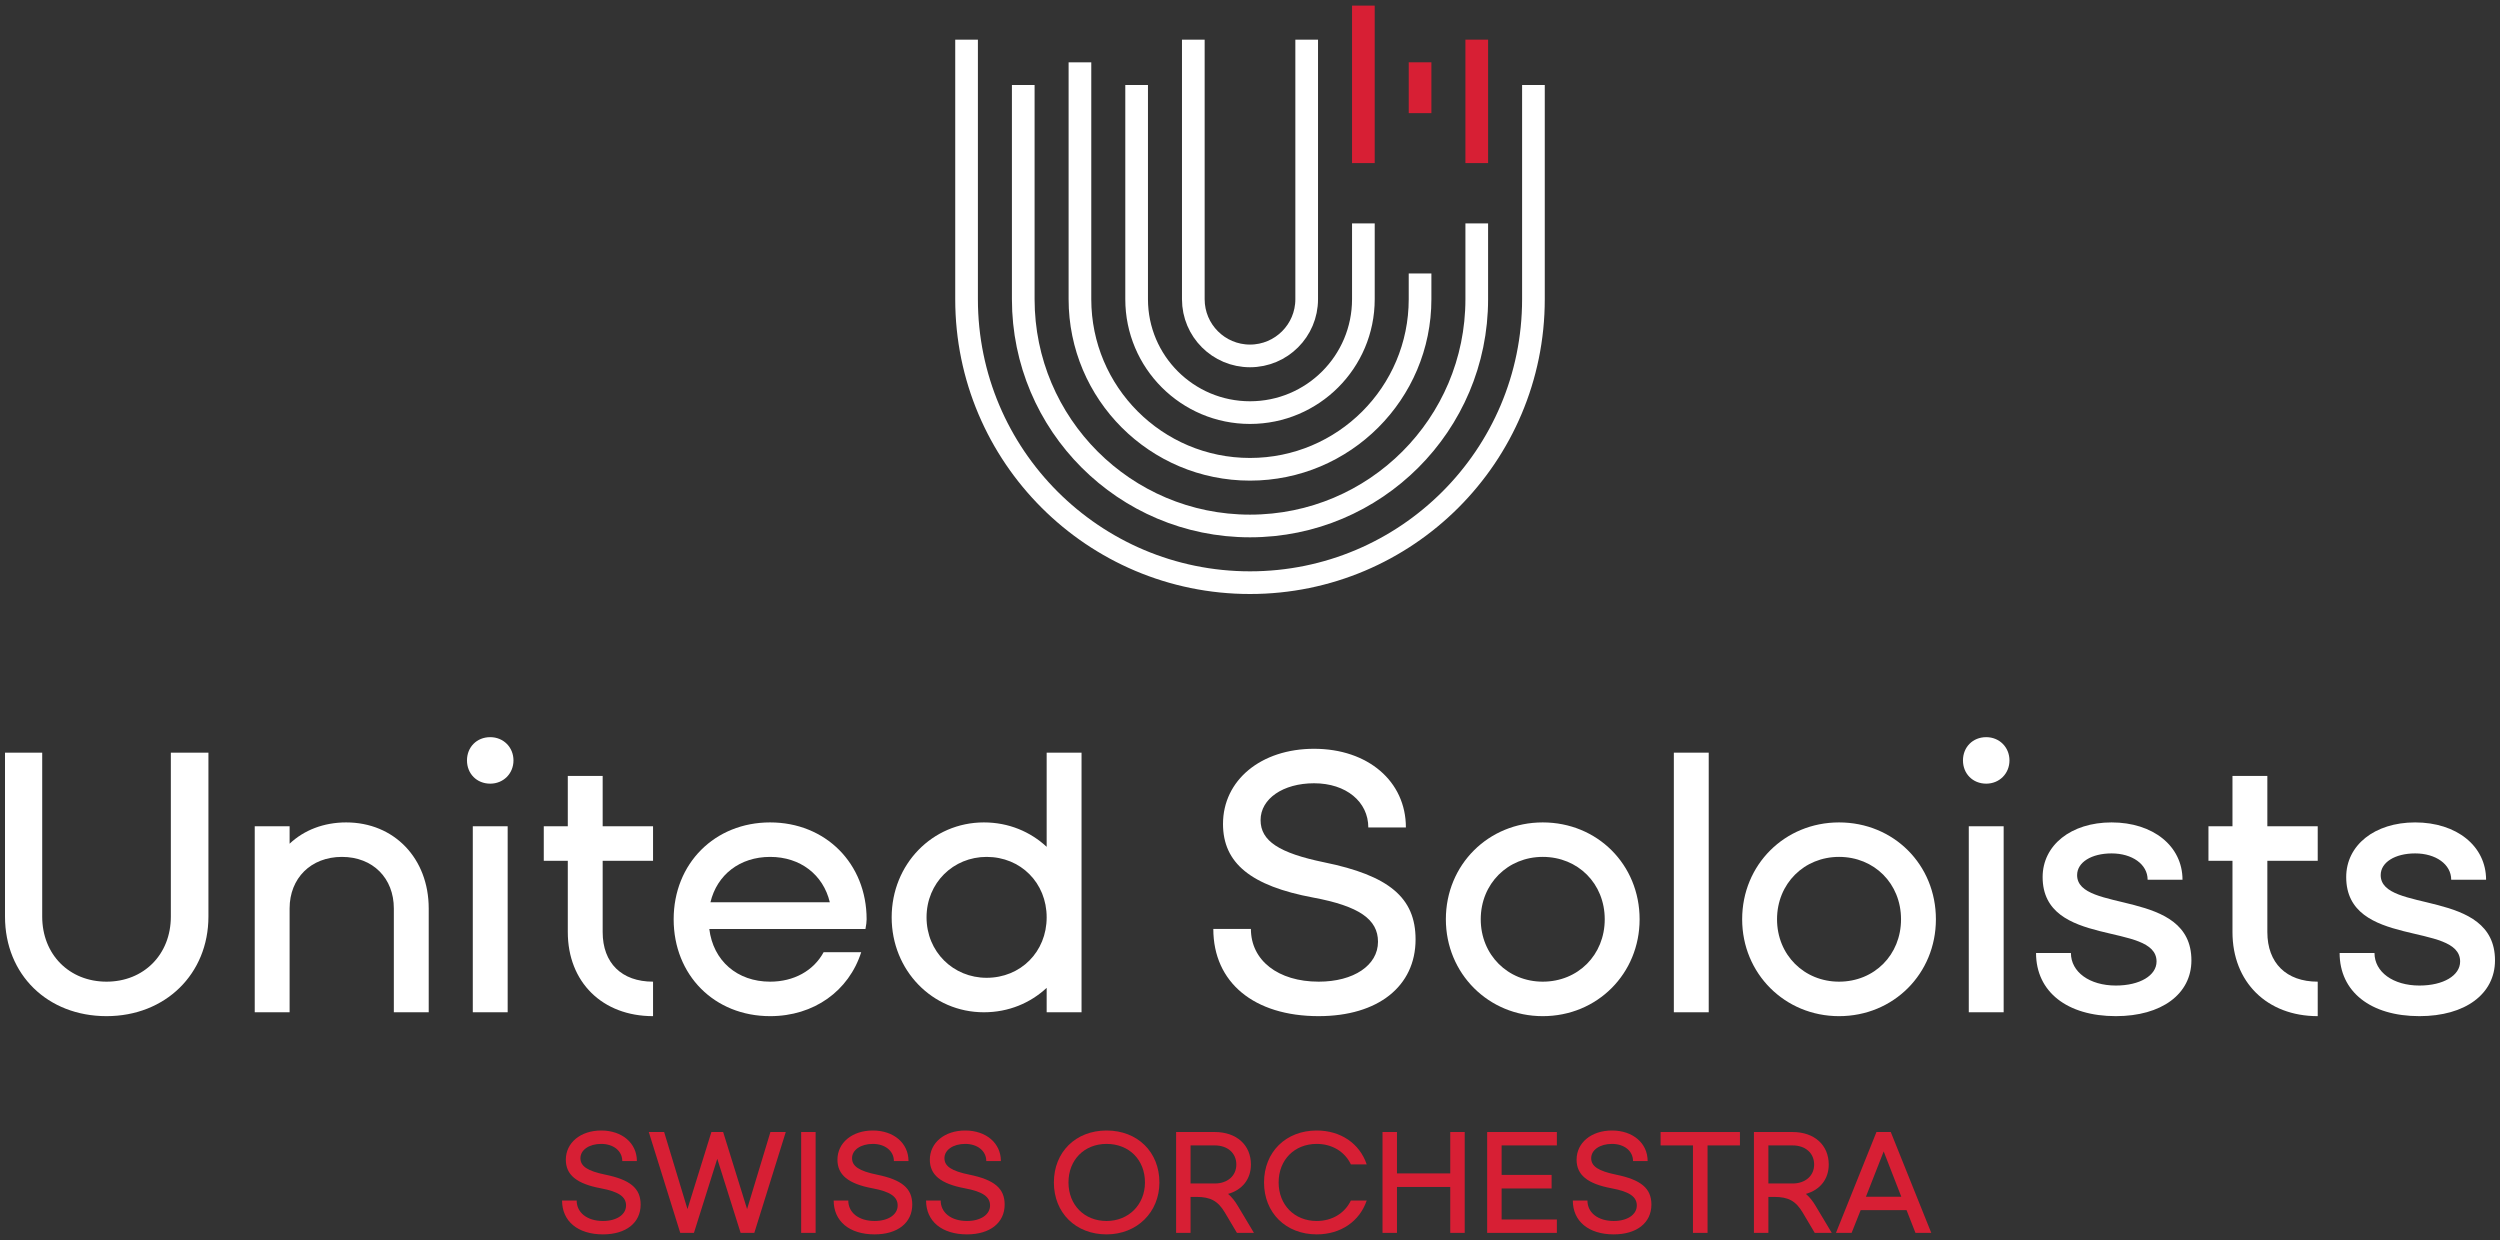 <?xml version="1.0" encoding="UTF-8"?>
<svg id="Layer_1" data-name="Layer 1" xmlns="http://www.w3.org/2000/svg" viewBox="0 0 500 248">
  <rect x="0" y="0" width="500" height="248" fill="#333333" stroke="none"/>
  <g>
    <path d="M227.326,16.997v42.849c0,12.523,10.152,22.675,22.675,22.675,12.523,0,22.675-10.152,22.675-22.675v-15.162" fill="none" stroke="#fff" stroke-miterlimit="10" stroke-width="4.535"/>
    <path d="M215.988,12.462v47.384c0,18.785,15.228,34.012,34.012,34.012,18.785,0,34.012-15.228,34.012-34.012v-5.156" fill="none" stroke="#fff" stroke-miterlimit="10" stroke-width="4.535"/>
    <path d="M204.651,16.997v42.849c0,25.046,20.304,45.35,45.35,45.35,25.046,0,45.35-20.304,45.35-45.35v-15.162" fill="none" stroke="#fff" stroke-miterlimit="10" stroke-width="4.535"/>
    <line x1="272.676" y1="1.124" x2="272.676" y2="32.618" fill="none" stroke="#d71f34" stroke-miterlimit="10" stroke-width="4.535"/>
    <line x1="284.013" y1="12.462" x2="284.013" y2="22.627" fill="none" stroke="#d71f34" stroke-miterlimit="10" stroke-width="4.535"/>
    <line x1="295.35" y1="7.927" x2="295.35" y2="32.618" fill="none" stroke="#d71f34" stroke-miterlimit="10" stroke-width="4.535"/>
    <path d="M238.663,7.927v51.919c0,6.262,5.076,11.337,11.337,11.337,6.262,0,11.337-5.076,11.337-11.337V7.927" fill="none" stroke="#fff" stroke-miterlimit="10" stroke-width="4.535"/>
    <path d="M193.313,7.927v51.919c0,31.308,25.38,56.687,56.687,56.687,31.308,0,56.687-25.38,56.687-56.687V16.997" fill="none" stroke="#fff" stroke-miterlimit="10" stroke-width="4.535"/>
  </g>
  <g>
    <g>
      <path d="M120.602,246.876c-5.028,0-8.19-2.619-8.19-6.774h2.921c0,2.438,2.107,4.095,5.269,4.095,2.71,0,4.607-1.265,4.607-3.102,0-1.746-1.476-2.769-5.029-3.432-4.847-.904-7.015-2.68-7.015-5.721,0-3.402,2.95-5.841,7.075-5.841,4.185,0,7.137,2.53,7.137,6.112h-2.921c0-1.987-1.717-3.432-4.216-3.432-2.409,0-4.155,1.204-4.155,2.86,0,1.626,1.445,2.559,4.938,3.282,5.028,1.023,7.105,2.74,7.105,5.991,0,3.644-2.92,5.962-7.527,5.962Z" fill="#d71f34" stroke-width="0"/>
      <path d="M142.281,226.402h2.349l4.787,15.416,4.667-15.416h3.071l-6.293,20.173h-2.74l-4.667-14.814-4.667,14.814h-2.74l-6.292-20.173h3.071l4.666,15.416,4.788-15.416Z" fill="#d71f34" stroke-width="0"/>
      <path d="M163.123,226.402v20.173h-2.89v-20.173h2.89Z" fill="#d71f34" stroke-width="0"/>
      <path d="M174.925,246.876c-5.028,0-8.19-2.619-8.19-6.774h2.921c0,2.438,2.108,4.095,5.269,4.095,2.711,0,4.607-1.265,4.607-3.102,0-1.746-1.476-2.769-5.028-3.432-4.848-.904-7.016-2.68-7.016-5.721,0-3.402,2.95-5.841,7.076-5.841,4.185,0,7.136,2.53,7.136,6.112h-2.921c0-1.987-1.716-3.432-4.215-3.432-2.409,0-4.155,1.204-4.155,2.86,0,1.626,1.445,2.559,4.937,3.282,5.029,1.023,7.106,2.74,7.106,5.991,0,3.644-2.921,5.962-7.528,5.962Z" fill="#d71f34" stroke-width="0"/>
      <path d="M193.404,246.876c-5.028,0-8.19-2.619-8.19-6.774h2.921c0,2.438,2.107,4.095,5.269,4.095,2.71,0,4.607-1.265,4.607-3.102,0-1.746-1.476-2.769-5.029-3.432-4.847-.904-7.015-2.68-7.015-5.721,0-3.402,2.95-5.841,7.075-5.841,4.185,0,7.137,2.53,7.137,6.112h-2.921c0-1.987-1.717-3.432-4.216-3.432-2.409,0-4.155,1.204-4.155,2.86,0,1.626,1.445,2.559,4.938,3.282,5.028,1.023,7.105,2.74,7.105,5.991,0,3.644-2.92,5.962-7.527,5.962Z" fill="#d71f34" stroke-width="0"/>
      <path d="M221.313,226.101c6.203,0,10.569,4.305,10.569,10.388,0,5.961-4.486,10.387-10.569,10.387-6.172,0-10.537-4.305-10.537-10.387,0-6.083,4.365-10.388,10.537-10.388ZM221.313,244.197c4.426,0,7.679-3.283,7.679-7.708,0-4.517-3.162-7.708-7.679-7.708-4.456,0-7.617,3.191-7.617,7.708,0,4.486,3.162,7.708,7.617,7.708Z" fill="#d71f34" stroke-width="0"/>
      <path d="M245.611,238.777c.752.632,1.385,1.445,1.956,2.409l3.222,5.39h-3.402l-2.409-4.064c-1.385-2.318-2.861-3.131-5.69-3.131h-1.175v7.196h-2.89v-20.173h7.738c4.336,0,7.226,2.59,7.226,6.504,0,2.921-1.746,5.089-4.577,5.871ZM238.113,236.699h4.848c2.499,0,4.305-1.505,4.305-3.794,0-2.288-1.746-3.823-4.305-3.823h-4.848v7.617Z" fill="#d71f34" stroke-width="0"/>
      <path d="M263.344,226.101c4.788,0,8.582,2.59,9.997,6.775h-3.162c-1.234-2.56-3.764-4.095-6.835-4.095-4.456,0-7.617,3.191-7.617,7.708,0,4.486,3.162,7.708,7.617,7.708,3.071,0,5.601-1.536,6.835-4.095h3.162c-1.415,4.184-5.209,6.774-9.997,6.774-6.172,0-10.537-4.305-10.537-10.387,0-6.083,4.365-10.388,10.537-10.388Z" fill="#d71f34" stroke-width="0"/>
      <path d="M292.941,226.402v20.173h-2.89v-9.184h-10.658v9.184h-2.89v-20.173h2.89v8.28h10.658v-8.28h2.89Z" fill="#d71f34" stroke-width="0"/>
      <path d="M311.374,229.082h-11.05v5.901h9.996v2.711h-9.996v6.202h11.05v2.68h-13.94v-20.173h13.94v2.68Z" fill="#d71f34" stroke-width="0"/>
      <path d="M322.754,246.876c-5.028,0-8.19-2.619-8.19-6.774h2.921c0,2.438,2.108,4.095,5.269,4.095,2.711,0,4.607-1.265,4.607-3.102,0-1.746-1.476-2.769-5.028-3.432-4.848-.904-7.016-2.68-7.016-5.721,0-3.402,2.95-5.841,7.076-5.841,4.185,0,7.136,2.53,7.136,6.112h-2.921c0-1.987-1.716-3.432-4.215-3.432-2.409,0-4.155,1.204-4.155,2.86,0,1.626,1.445,2.559,4.937,3.282,5.029,1.023,7.106,2.74,7.106,5.991,0,3.644-2.921,5.962-7.528,5.962Z" fill="#d71f34" stroke-width="0"/>
      <path d="M347.986,229.082h-6.474v17.493h-2.92v-17.493h-6.474v-2.68h15.868v2.68Z" fill="#d71f34" stroke-width="0"/>
      <path d="M361.172,238.777c.753.632,1.385,1.445,1.958,2.409l3.222,5.39h-3.403l-2.409-4.064c-1.385-2.318-2.86-3.131-5.69-3.131h-1.174v7.196h-2.89v-20.173h7.737c4.336,0,7.226,2.59,7.226,6.504,0,2.921-1.746,5.089-4.577,5.871ZM353.675,236.699h4.847c2.499,0,4.306-1.505,4.306-3.794,0-2.288-1.747-3.823-4.306-3.823h-4.847v7.617Z" fill="#d71f34" stroke-width="0"/>
      <path d="M367.194,246.575l8.099-20.173h2.861l8.099,20.173h-3.162l-1.777-4.546h-9.183l-1.807,4.546h-3.131ZM373.185,239.349h7.076l-3.523-9.063-3.553,9.063Z" fill="#d71f34" stroke-width="0"/>
    </g>
    <g>
      <path d="M34.169,183.314v-32.781h7.517v32.781c0,11.47-8.602,19.916-20.381,19.916S1.001,194.939,1.001,183.314v-32.781h7.44v32.781c0,7.595,5.425,13.019,12.865,13.019s12.864-5.424,12.864-13.019Z" fill="#fff" stroke-width="0"/>
      <path d="M57.922,165.257v3.487c2.867-2.713,6.82-4.261,11.314-4.261,9.61,0,16.507,7.207,16.507,17.204v20.769h-6.975v-20.769c0-6.044-4.185-10.307-10.385-10.307s-10.462,4.263-10.462,10.307v20.769h-6.975v-37.198h6.975Z" fill="#fff" stroke-width="0"/>
      <path d="M102.696,152.083c0,2.634-2.015,4.649-4.65,4.649-2.713,0-4.65-2.014-4.65-4.649,0-2.635,1.937-4.651,4.65-4.651,2.635,0,4.65,2.015,4.65,4.651ZM94.559,165.257h6.974v37.198h-6.974v-37.198Z" fill="#fff" stroke-width="0"/>
      <path d="M108.754,165.257h4.805v-10.074h6.975v10.074h10.075v6.897h-10.075v14.259c0,6.2,3.797,9.92,10.075,9.92v6.897c-10.152,0-17.049-6.82-17.049-16.817v-14.259h-4.805v-6.897Z" fill="#fff" stroke-width="0"/>
      <path d="M154.027,164.483c11.082,0,19.297,8.214,19.297,19.374,0,.543-.078,1.086-.233,1.937h-31.231c.776,6.355,5.58,10.54,12.167,10.54,4.728,0,8.68-2.17,10.695-5.89h7.517c-2.48,7.75-9.454,12.787-18.211,12.787-11.16,0-19.297-8.214-19.297-19.374s8.215-19.374,19.297-19.374ZM165.961,180.447c-1.317-5.503-5.89-9.067-11.935-9.067s-10.617,3.564-11.935,9.067h23.869Z" fill="#fff" stroke-width="0"/>
      <path d="M209.333,150.532h6.975v51.923h-6.975v-4.883c-3.254,3.023-7.594,4.883-12.554,4.883-10.307,0-18.445-8.37-18.445-18.986,0-10.618,8.137-18.986,18.445-18.986,4.96,0,9.3,1.86,12.554,4.881v-18.832ZM197.321,195.559c6.82,0,12.012-5.193,12.012-12.09,0-6.898-5.192-12.09-12.012-12.09-6.665,0-12.012,5.191-12.012,12.09,0,6.897,5.347,12.09,12.012,12.09Z" fill="#fff" stroke-width="0"/>
      <path d="M263.742,203.23c-12.942,0-21.079-6.741-21.079-17.437h7.517c0,6.277,5.425,10.54,13.562,10.54,6.974,0,11.857-3.254,11.857-7.982,0-4.494-3.797-7.129-12.942-8.834-12.477-2.325-18.056-6.897-18.056-14.725,0-8.757,7.595-15.034,18.212-15.034,10.772,0,18.366,6.51,18.366,15.732h-7.517c0-5.115-4.418-8.835-10.85-8.835-6.2,0-10.695,3.1-10.695,7.362,0,4.185,3.72,6.587,12.709,8.447,12.942,2.635,18.289,7.052,18.289,15.422,0,9.377-7.517,15.344-19.374,15.344Z" fill="#fff" stroke-width="0"/>
      <path d="M308.548,164.483c10.927,0,19.374,8.447,19.374,19.374,0,10.85-8.447,19.374-19.374,19.374-10.85,0-19.375-8.524-19.375-19.374,0-10.927,8.525-19.374,19.375-19.374ZM308.548,196.333c7.052,0,12.399-5.347,12.399-12.477s-5.348-12.477-12.399-12.477c-6.975,0-12.399,5.347-12.399,12.477s5.424,12.477,12.399,12.477Z" fill="#fff" stroke-width="0"/>
      <path d="M341.744,150.532v51.923h-6.975v-51.923h6.975Z" fill="#fff" stroke-width="0"/>
      <path d="M367.806,164.483c10.927,0,19.375,8.447,19.375,19.374,0,10.85-8.447,19.374-19.375,19.374-10.85,0-19.374-8.524-19.374-19.374,0-10.927,8.524-19.374,19.374-19.374ZM367.806,196.333c7.052,0,12.399-5.347,12.399-12.477s-5.347-12.477-12.399-12.477c-6.974,0-12.399,5.347-12.399,12.477s5.425,12.477,12.399,12.477Z" fill="#fff" stroke-width="0"/>
      <path d="M401.894,152.083c0,2.634-2.015,4.649-4.65,4.649-2.713,0-4.65-2.014-4.65-4.649,0-2.635,1.937-4.651,4.65-4.651,2.635,0,4.65,2.015,4.65,4.651ZM393.757,165.257h6.974v37.198h-6.974v-37.198Z" fill="#fff" stroke-width="0"/>
      <path d="M423.173,203.23c-9.765,0-15.965-4.881-15.965-12.631h6.975c0,3.797,3.72,6.51,8.99,6.51,4.804,0,8.137-2.015,8.137-4.805,0-7.981-22.784-2.634-22.784-16.894,0-6.355,5.658-10.927,13.794-10.927,8.292,0,14.182,4.727,14.182,11.468h-6.975c0-3.1-3.1-5.269-7.207-5.269-4.03,0-6.897,1.782-6.897,4.34,0,7.671,22.861,2.634,22.861,17.048,0,6.742-5.968,11.16-15.112,11.16Z" fill="#fff" stroke-width="0"/>
      <path d="M441.69,165.257h4.805v-10.074h6.975v10.074h10.075v6.897h-10.075v14.259c0,6.2,3.798,9.92,10.075,9.92v6.897c-10.152,0-17.049-6.82-17.049-16.817v-14.259h-4.805v-6.897Z" fill="#fff" stroke-width="0"/>
      <path d="M483.888,203.23c-9.764,0-15.964-4.881-15.964-12.631h6.974c0,3.797,3.72,6.51,8.99,6.51,4.805,0,8.137-2.015,8.137-4.805,0-7.981-22.784-2.634-22.784-16.894,0-6.355,5.657-10.927,13.794-10.927,8.292,0,14.182,4.727,14.182,11.468h-6.974c0-3.1-3.1-5.269-7.207-5.269-4.03,0-6.897,1.782-6.897,4.34,0,7.671,22.862,2.634,22.862,17.048,0,6.742-5.967,11.16-15.112,11.16Z" fill="#fff" stroke-width="0"/>
    </g>
  </g>
</svg>